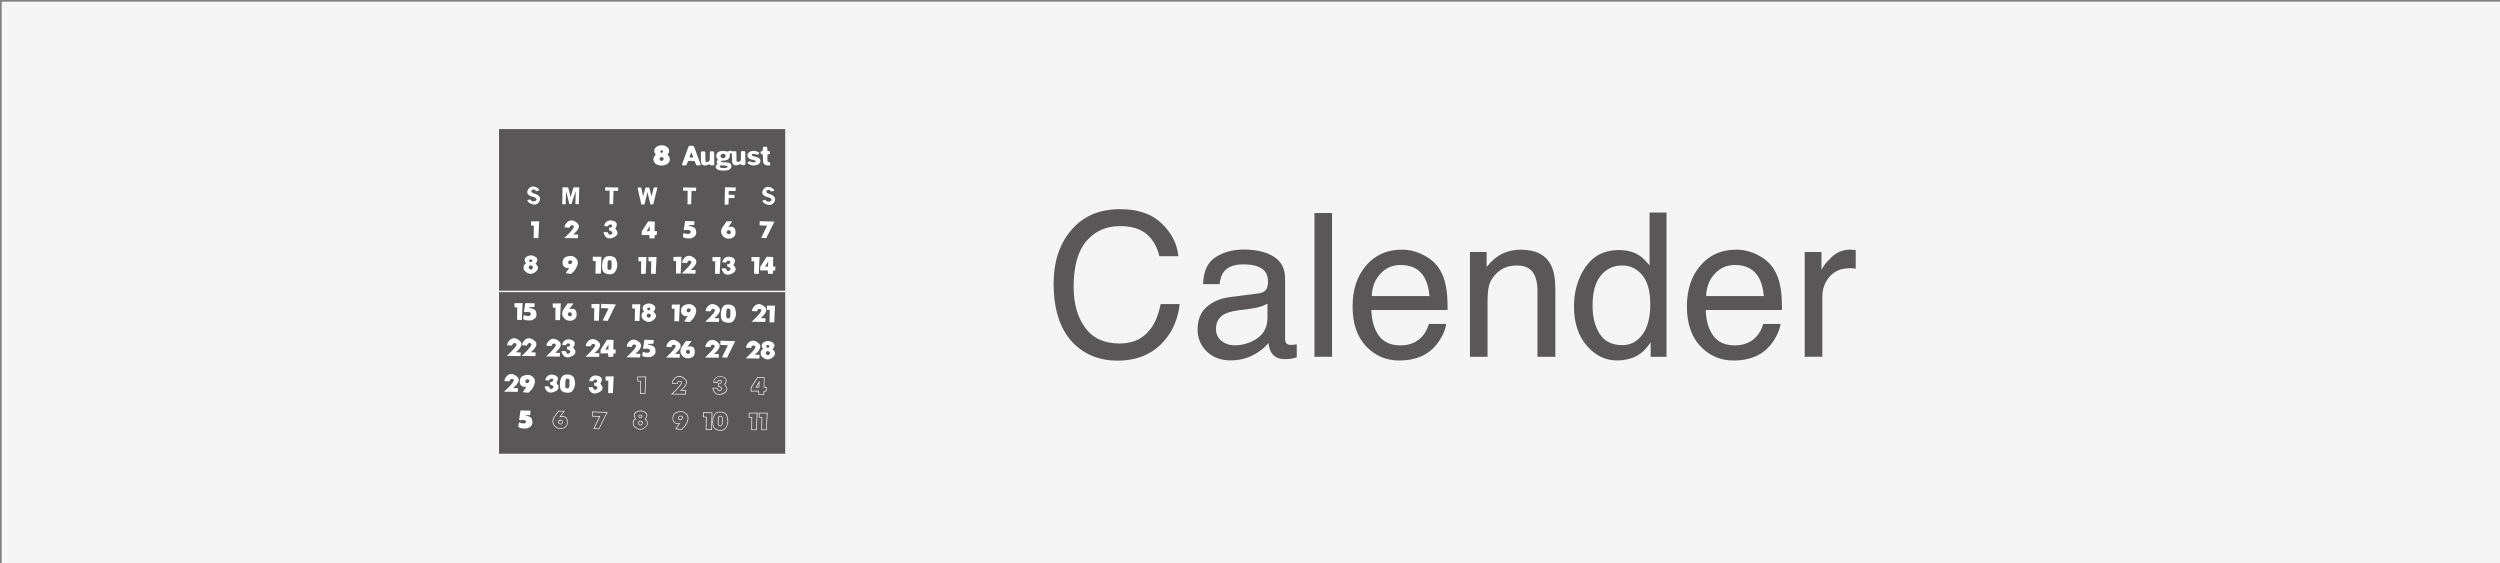 <?xml version="1.0" encoding="utf-8"?>
<!-- Generator: Adobe Illustrator 24.1.0, SVG Export Plug-In . SVG Version: 6.00 Build 0)  -->
<svg version="1.1" xmlns="http://www.w3.org/2000/svg" xmlns:xlink="http://www.w3.org/1999/xlink" x="0px" y="0px"
	 viewBox="0 0 524 118" style="enable-background:new 0 0 524 118;" xml:space="preserve">
<rect x="0" y="0" width="524" height="118" fill="#808080" stroke="none"/>
<style type="text/css">
	.st0{fill:#F5F5F5;}
	.st1{fill:#595757;}
	.st2{fill:#FFFFFF;}
</style>
<g id="_base">
	<rect x="0.35" y="0.35" class="st0" width="524" height="118"/>
</g>
<g id="レイヤー_3">
	<g>
		<path class="st1" d="M243.51,46.85c2.08,2.01,3.24,4.29,3.47,6.85H243c-0.44-1.94-1.33-3.48-2.65-4.61
			c-1.32-1.13-3.18-1.7-5.57-1.7c-2.91,0-5.27,1.04-7.06,3.13c-1.79,2.09-2.69,5.29-2.69,9.6c0,3.53,0.81,6.39,2.43,8.59
			c1.62,2.2,4.03,3.29,7.24,3.29c2.95,0,5.2-1.16,6.75-3.47c0.82-1.22,1.43-2.82,1.83-4.8h3.98c-0.35,3.17-1.51,5.83-3.49,7.98
			c-2.36,2.58-5.55,3.88-9.57,3.88c-3.46,0-6.37-1.06-8.72-3.18c-3.09-2.8-4.64-7.13-4.64-12.99c0-4.45,1.16-8.09,3.49-10.94
			c2.51-3.09,5.98-4.64,10.4-4.64C238.51,43.83,241.43,44.84,243.51,46.85z"/>
		<path class="st1" d="M263.82,61.49c0.85-0.11,1.42-0.46,1.7-1.06c0.16-0.33,0.25-0.8,0.25-1.42c0-1.26-0.45-2.18-1.34-2.75
			c-0.89-0.57-2.17-0.85-3.84-0.85c-1.92,0-3.29,0.52-4.09,1.57c-0.45,0.58-0.74,1.44-0.88,2.58h-3.45c0.07-2.71,0.95-4.6,2.63-5.67
			c1.69-1.06,3.64-1.59,5.87-1.59c2.58,0,4.68,0.49,6.29,1.48c1.6,0.98,2.4,2.52,2.4,4.59v12.65c0,0.38,0.08,0.69,0.24,0.92
			c0.16,0.23,0.49,0.35,0.99,0.35c0.16,0,0.35-0.01,0.55-0.03s0.42-0.05,0.66-0.09v2.73c-0.57,0.16-1.01,0.27-1.31,0.31
			s-0.71,0.06-1.23,0.06c-1.27,0-2.19-0.45-2.77-1.35c-0.3-0.48-0.51-1.16-0.64-2.03c-0.75,0.98-1.83,1.84-3.24,2.56
			c-1.41,0.72-2.96,1.09-4.66,1.09c-2.04,0-3.7-0.62-4.99-1.85c-1.29-1.24-1.94-2.78-1.94-4.64c0-2.03,0.64-3.61,1.91-4.73
			c1.27-1.12,2.94-1.81,5-2.07L263.82,61.49z M256.04,71.46c0.78,0.61,1.7,0.92,2.77,0.92c1.3,0,2.56-0.3,3.77-0.9
			c2.05-1,3.08-2.63,3.08-4.89v-2.97c-0.45,0.29-1.03,0.53-1.74,0.72c-0.71,0.19-1.41,0.33-2.09,0.41l-2.23,0.29
			c-1.34,0.18-2.34,0.46-3.02,0.84c-1.14,0.64-1.71,1.66-1.71,3.07C254.88,70.01,255.27,70.85,256.04,71.46z"/>
		<path class="st1" d="M275.51,44.65h3.69v30.13h-3.69V44.65z"/>
		<path class="st1" d="M298.3,53.42c1.45,0.73,2.56,1.68,3.32,2.84c0.73,1.11,1.22,2.4,1.47,3.88c0.22,1.01,0.33,2.62,0.33,4.84
			h-15.98c0.07,2.23,0.59,4.03,1.57,5.38c0.98,1.35,2.49,2.03,4.54,2.03c1.91,0,3.44-0.64,4.58-1.92c0.64-0.74,1.09-1.6,1.36-2.58
			h3.63c-0.1,0.81-0.41,1.71-0.95,2.7s-1.14,1.8-1.81,2.43c-1.11,1.09-2.49,1.83-4.13,2.21c-0.88,0.22-1.88,0.33-2.99,0.33
			c-2.72,0-5.02-1-6.91-2.98s-2.83-4.77-2.83-8.36c0-3.53,0.95-6.39,2.85-8.59s4.39-3.3,7.46-3.3
			C295.35,52.32,296.85,52.69,298.3,53.42z M299.62,62.04c-0.15-1.6-0.5-2.88-1.04-3.83c-1-1.78-2.68-2.67-5.02-2.67
			c-1.68,0-3.09,0.61-4.23,1.84c-1.14,1.22-1.74,2.78-1.81,4.67H299.62z"/>
		<path class="st1" d="M308.09,52.82h3.51v3.12c1.04-1.29,2.14-2.21,3.3-2.77s2.45-0.84,3.88-0.84c3.12,0,5.22,1.09,6.32,3.26
			c0.6,1.19,0.9,2.89,0.9,5.11v14.09h-3.75V60.94c0-1.34-0.2-2.42-0.59-3.24c-0.66-1.37-1.85-2.05-3.57-2.05
			c-0.88,0-1.59,0.09-2.15,0.27c-1.01,0.3-1.9,0.9-2.67,1.8c-0.62,0.72-1.01,1.47-1.2,2.25c-0.18,0.77-0.28,1.88-0.28,3.31v11.5
			h-3.69V52.82z"/>
		<path class="st1" d="M343.52,53.49c0.65,0.41,1.4,1.13,2.23,2.15V44.55h3.55v30.23h-3.32v-3.06c-0.86,1.35-1.87,2.33-3.04,2.93
			s-2.51,0.9-4.02,0.9c-2.44,0-4.55-1.03-6.33-3.09s-2.68-4.79-2.68-8.21c0-3.2,0.81-5.97,2.44-8.32c1.63-2.34,3.95-3.52,6.98-3.52
			C340.99,52.43,342.39,52.78,343.52,53.49z M335.28,69.96c0.99,1.59,2.59,2.38,4.78,2.38c1.7,0,3.1-0.74,4.19-2.21
			c1.09-1.47,1.64-3.58,1.64-6.33c0-2.78-0.56-4.83-1.69-6.16s-2.52-2-4.18-2c-1.85,0-3.35,0.71-4.5,2.13s-1.72,3.51-1.72,6.28
			C333.79,66.41,334.29,68.38,335.28,69.96z"/>
		<path class="st1" d="M368.38,53.42c1.45,0.73,2.56,1.68,3.32,2.84c0.73,1.11,1.22,2.4,1.47,3.88c0.22,1.01,0.33,2.62,0.33,4.84
			h-15.98c0.07,2.23,0.59,4.03,1.57,5.38c0.98,1.35,2.49,2.03,4.54,2.03c1.91,0,3.44-0.64,4.58-1.92c0.64-0.74,1.09-1.6,1.36-2.58
			h3.63c-0.1,0.81-0.41,1.71-0.95,2.7c-0.54,0.99-1.14,1.8-1.81,2.43c-1.11,1.09-2.49,1.83-4.13,2.21
			c-0.88,0.22-1.88,0.33-2.99,0.33c-2.72,0-5.02-1-6.91-2.98s-2.83-4.77-2.83-8.36c0-3.53,0.95-6.39,2.85-8.59s4.39-3.3,7.46-3.3
			C365.42,52.32,366.92,52.69,368.38,53.42z M369.7,62.04c-0.15-1.6-0.5-2.88-1.04-3.83c-1-1.78-2.68-2.67-5.02-2.67
			c-1.68,0-3.09,0.61-4.23,1.84s-1.74,2.78-1.81,4.67H369.7z"/>
		<path class="st1" d="M378.27,52.82h3.51v3.79c0.29-0.74,0.99-1.64,2.11-2.7s2.41-1.59,3.88-1.59c0.07,0,0.18,0.01,0.35,0.02
			s0.44,0.04,0.84,0.08v3.9c-0.22-0.04-0.42-0.07-0.61-0.08c-0.18-0.01-0.39-0.02-0.6-0.02c-1.86,0-3.29,0.6-4.29,1.79
			s-1.5,2.57-1.5,4.13v12.63h-3.69V52.82z"/>
	</g>
</g>
<g id="レイヤー_4">
</g>
<g id="レイヤー_5">
</g>
<g id="レイヤー_6">
</g>
<g id="レイヤー_7">
	<g>
		<rect x="104.6" y="27.06" class="st1" width="59.98" height="33.87"/>
		<rect x="104.6" y="61.23" class="st1" width="59.98" height="33.87"/>
		<path class="st2" d="M117.89,39.27c0.01,0.04-0.04,3.52-0.04,3.52l0.7,0.04l0.1-2.77l0.68,2.71l0.44,0.01l0.9-2.74l-0.07,2.73
			l0.71,0.04l0.11-3.54l-1.21-0.01l-0.61,2.05l-0.51-2.05H117.89z"/>
		<polygon class="st2" points="126.86,39.25 129.59,39.31 129.54,40.01 128.59,39.99 128.52,42.78 127.75,42.81 127.78,39.96 
			126.82,39.94 		"/>
		<polygon class="st2" points="133.62,39.3 134.39,39.3 134.79,41.14 135.31,39.3 136.08,39.3 136.55,41.16 137.05,39.28 
			137.8,39.3 136.92,42.83 136.34,42.86 135.7,40.25 135.09,42.85 134.43,42.88 		"/>
		<polygon class="st2" points="143.21,39.28 145.93,39.34 145.89,40.03 144.94,40.02 144.87,42.81 144.1,42.83 144.13,39.99 
			143.16,39.96 		"/>
		<polygon class="st2" points="151.96,39.24 154.24,39.3 154.15,40.04 152.76,40.04 152.7,40.8 153.95,40.86 153.95,41.51 
			152.73,41.51 152.7,42.88 151.88,42.88 		"/>
		<path class="st2" d="M161.65,40.16c0,0-0.41-0.61-0.84-0.28c-0.42,0.31-0.09,0.65,0.54,0.81c0.58,0.15,1.61,0.75,0.85,1.79
			c-0.74,1.01-1.98,0.14-2.15,0.01c-0.11-0.09-0.3-0.41-0.3-0.41l0.63-0.24c0,0,0.1,0.22,0.34,0.36c0.24,0.14,0.83,0.14,0.98-0.26
			c0.14-0.4-0.81-0.63-0.81-0.63s-1.6-0.3-0.97-1.45c0.71-1.29,1.96-0.45,2.18-0.24c0.22,0.21,0.21,0.33,0.21,0.33L161.65,40.16z"/>
		<path class="st2" d="M112.39,40.08c0,0-0.41-0.61-0.84-0.28c-0.42,0.31-0.09,0.65,0.54,0.81c0.58,0.15,1.61,0.75,0.85,1.79
			c-0.74,1.01-1.98,0.14-2.15,0.01c-0.11-0.09-0.3-0.41-0.3-0.41l0.63-0.24c0,0,0.1,0.22,0.34,0.36s0.83,0.14,0.98-0.26
			s-0.81-0.63-0.81-0.63s-1.6-0.3-0.97-1.45c0.71-1.29,1.96-0.45,2.18-0.24c0.22,0.21,0.21,0.33,0.21,0.33L112.39,40.08z"/>
		<polygon class="st2" points="111.3,46.41 111.32,47.28 111.89,47.3 111.85,49.9 112.84,49.91 113.01,46.39 		"/>
		<path class="st2" d="M118.41,47.68l0.97,0.04c0,0,0.15-0.81,0.83-0.4c0.56,0.34-1.97,2.58-1.97,2.58l2.88,0.04l0.06-0.76
			l-1.04-0.06c0,0,1.91-1.38,0.89-2.33C119.15,45.05,118.01,47.66,118.41,47.68z"/>
		<path class="st2" d="M126.67,47.41c0.06,0.02,0.76,0.02,0.76,0.02s0.09-0.28,0.28-0.34c0.19-0.06,0.76-0.08,0.55,0.38
			c-0.21,0.45-0.59,0.21-0.59,0.21l-0.02,0.59c0,0,1.14,0.3,0.53,0.8c-0.61,0.49-0.78-0.4-0.78-0.4l-0.91-0.02
			c0,0,0.21,1.69,1.76,1.25c1.55-0.44,1.12-1.4,1.12-1.4l-0.42-0.61c0,0,0.99-1.19-0.44-1.61s-1.82,0.81-1.82,0.81L126.67,47.41z"/>
		<path class="st2" d="M137.2,48.42l0.04-1.97l-1.38-0.06l-1.34,2.1l-0.02,0.78l1.57-0.02l0.08,0.72h1.02l0.04-0.66l0.44-0.04
			l0.06-0.8L137.2,48.42z M136.14,48.44l-0.61,0.02l0.66-1.1L136.14,48.44z"/>
		<path class="st2" d="M143.6,46.32l1.97,0.06l-0.08,0.78l-1.1,0.04v0.15c0,0,1.29,0.17,1.42,0.7c0.13,0.53,0.47,1.4-0.91,1.89
			c0,0-1.33,0.19-1.78-0.3l0.15-0.8c0,0,1.19,0.51,1.46-0.06c0.27-0.57-0.68-0.7-1.21-0.53l-0.21-0.06L143.6,46.32z"/>
		<path class="st2" d="M154.08,48.06c-0.23-0.8-1.44-0.49-1.44-0.49l0.87-1.17l-1.21-0.02c0,0-0.74,1.08-0.89,1.29
			c-0.15,0.21-0.23,0.4-0.27,0.85c-0.04,0.47,0.51,1.65,1.8,1.5C154.23,49.86,154.3,48.85,154.08,48.06z M152.96,49.06
			c-0.23,0.11-0.53-0.06-0.66-0.28c0,0,0-0.4,0.23-0.47c0.23-0.08,0.45-0.11,0.57,0.15C153.2,48.72,153.19,48.95,152.96,49.06z"/>
		<path class="st2" d="M159.23,46.35c0,0.06-0.02,0.89-0.02,0.89l1.57,0.06l-1.23,2.54l1.06,0.08l1.7-3.47L159.23,46.35z"/>
		<path class="st2" d="M112.23,55.27c0.77-0.85,0.18-1.29,0.18-1.29s-0.84-0.81-1.9-0.26c-1.07,0.55-0.24,1.51-0.24,1.51
			c-0.82,0.31-0.45,1.35-0.45,1.35s1.01,1.45,2.33,0.48C113.46,56.09,112.23,55.27,112.23,55.27z M111.23,54.38
			c0.58-0.04,0.31,0.67-0.03,0.57C111.08,55.02,110.57,54.43,111.23,54.38z M111.69,56.06c-0.07,0.27-0.24,0.47-0.41,0.45
			c-0.17-0.01-0.53-0.21-0.45-0.53c0,0,0.11-0.41,0.41-0.34C111.53,55.72,111.76,55.79,111.69,56.06z"/>
		<path class="st2" d="M119.97,53.67c0,0-1.95-0.28-2.05,1.24c-0.1,1.52,1.39,1.24,1.39,1.24l-0.75,1.11l1.14,0.14
			c0,0,1.05-0.68,1.36-2C121.38,54.07,119.97,53.67,119.97,53.67z M119.13,55.21c0,0-0.23-0.8,0.58-0.61
			C120.36,54.75,119.54,55.78,119.13,55.21z"/>
		<polygon class="st2" points="124.26,53.8 126.05,53.82 125.94,57.35 124.81,57.34 124.86,54.73 124.25,54.7 		"/>
		<path class="st2" d="M129.1,54.3c0,0-0.3-0.72-1.59-0.63c-1.29,0.09-1.3,1.76-1.3,1.76s-0.08,0.63,0.1,1.25s0.99,0.83,1.62,0.81
			c0.63-0.02,1.02-0.31,1.34-1.22S129.1,54.3,129.1,54.3z M128.18,56.16c0,0-0.05,0.34-0.26,0.39c-0.21,0.05-0.57,0.04-0.59-0.35
			c-0.02-0.39,0.03-1.24,0.03-1.24s0.05-0.46,0.36-0.44c0.31,0.03,0.48,0.08,0.48,0.45S128.18,56.16,128.18,56.16z"/>
		<polygon class="st2" points="133.81,53.89 133.82,54.76 134.39,54.78 134.36,57.38 135.34,57.4 135.51,53.87 		"/>
		<polygon class="st2" points="135.91,53.89 135.93,54.76 136.5,54.78 136.46,57.38 137.44,57.4 137.61,53.87 		"/>
		<polygon class="st2" points="141.14,53.84 141.16,54.71 141.72,54.73 141.69,57.32 142.67,57.34 142.84,53.82 		"/>
		<polygon class="st2" points="149.32,53.89 149.34,54.76 149.91,54.78 149.87,57.38 150.85,57.4 151.03,53.87 		"/>
		<polygon class="st2" points="157.5,53.89 157.52,54.76 158.09,54.78 158.05,57.38 159.04,57.4 159.21,53.87 		"/>
		<polygon class="st2" points="107.83,63.55 107.85,64.42 108.42,64.44 108.38,67.04 109.37,67.06 109.54,63.53 		"/>
		<polygon class="st2" points="115.85,63.61 115.87,64.48 116.43,64.5 116.4,67.1 117.38,67.11 117.55,63.59 		"/>
		<polygon class="st2" points="123.97,63.72 123.99,64.6 124.56,64.61 124.52,67.21 125.51,67.23 125.68,63.7 		"/>
		<polygon class="st2" points="132.5,63.78 132.52,64.65 133.09,64.67 133.05,67.27 134.03,67.29 134.2,63.76 		"/>
		<polygon class="st2" points="140.8,63.84 140.82,64.71 141.38,64.73 141.35,67.32 142.33,67.34 142.5,63.82 		"/>
		<path class="st2" d="M147.98,65.22l0.97,0.04c0,0,0.15-0.81,0.83-0.4c0.56,0.34-1.97,2.58-1.97,2.58l2.88,0.04l0.06-0.76
			l-1.04-0.06c0,0,1.91-1.38,0.89-2.33C148.72,62.59,147.59,65.2,147.98,65.22z"/>
		<path class="st2" d="M157.7,65.22l0.97,0.04c0,0,0.15-0.81,0.83-0.4c0.56,0.34-1.97,2.58-1.97,2.58l2.88,0.04l0.06-0.76
			l-1.04-0.06c0,0,1.91-1.38,0.89-2.33C158.44,62.59,157.31,65.2,157.7,65.22z"/>
		<path class="st2" d="M106.38,72.38l0.97,0.04c0,0,0.15-0.81,0.83-0.4c0.56,0.34-1.97,2.58-1.97,2.58l2.88,0.04l0.06-0.76
			l-1.04-0.06c0,0,1.91-1.38,0.89-2.33C107.13,69.75,105.99,72.37,106.38,72.38z"/>
		<path class="st2" d="M114.62,72.49l0.97,0.04c0,0,0.15-0.81,0.83-0.4c0.56,0.34-1.97,2.58-1.97,2.58l2.88,0.04l0.06-0.76
			l-1.04-0.06c0,0,1.91-1.38,0.89-2.33C115.37,69.87,114.23,72.48,114.62,72.49z"/>
		<path class="st2" d="M117.86,72.34c0.06,0.02,0.76,0.02,0.76,0.02s0.09-0.28,0.28-0.34c0.19-0.06,0.76-0.08,0.55,0.38
			c-0.21,0.45-0.59,0.21-0.59,0.21l-0.02,0.59c0,0,1.14,0.3,0.53,0.8s-0.78-0.4-0.78-0.4l-0.91-0.02c0,0,0.21,1.69,1.76,1.25
			c1.55-0.44,1.12-1.4,1.12-1.4l-0.42-0.61c0,0,0.99-1.19-0.44-1.61c-1.42-0.42-1.82,0.81-1.82,0.81L117.86,72.34z"/>
		<path class="st2" d="M110.11,63.52l1.97,0.06L112,64.35l-1.1,0.04v0.15c0,0,1.29,0.17,1.42,0.7s0.47,1.4-0.91,1.89
			c0,0-1.33,0.19-1.78-0.3l0.15-0.8c0,0,1.19,0.51,1.46-0.06c0.27-0.57-0.68-0.7-1.21-0.53l-0.21-0.06L110.11,63.52z"/>
		<path class="st2" d="M143.04,55.1l0.97,0.04c0,0,0.15-0.81,0.83-0.4c0.56,0.34-1.97,2.58-1.97,2.58l2.88,0.04l0.06-0.76
			l-1.04-0.06c0,0,1.91-1.38,0.89-2.33C143.78,52.48,142.65,55.09,143.04,55.1z"/>
		<path class="st2" d="M151.44,55.01c0.06,0.02,0.76,0.02,0.76,0.02s0.09-0.28,0.28-0.34c0.19-0.06,0.76-0.08,0.55,0.38
			s-0.59,0.21-0.59,0.21l-0.02,0.59c0,0,1.14,0.3,0.53,0.8c-0.61,0.49-0.78-0.4-0.78-0.4l-0.91-0.02c0,0,0.21,1.69,1.76,1.25
			s1.12-1.4,1.12-1.4l-0.42-0.61c0,0,0.99-1.19-0.44-1.61c-1.42-0.42-1.82,0.81-1.82,0.81L151.44,55.01z"/>
		<path class="st2" d="M120.77,65.26c-0.23-0.8-1.44-0.49-1.44-0.49l0.87-1.17l-1.21-0.02c0,0-0.74,1.08-0.89,1.29
			c-0.15,0.21-0.23,0.4-0.27,0.85c-0.04,0.47,0.51,1.65,1.8,1.5S121,66.05,120.77,65.26z M119.66,66.26
			c-0.23,0.11-0.53-0.06-0.66-0.28c0,0,0-0.4,0.23-0.47c0.23-0.08,0.45-0.11,0.57,0.15C119.9,65.92,119.88,66.15,119.66,66.26z"/>
		<path class="st2" d="M126,63.69c0,0.06-0.02,0.89-0.02,0.89l1.57,0.06l-1.23,2.54l1.06,0.08l1.7-3.47L126,63.69z"/>
		<path class="st2" d="M136.96,65.35c0.77-0.85,0.18-1.29,0.18-1.29s-0.84-0.81-1.9-0.26c-1.07,0.55-0.24,1.51-0.24,1.51
			c-0.82,0.31-0.45,1.35-0.45,1.35s1.01,1.45,2.33,0.48C138.2,66.18,136.96,65.35,136.96,65.35z M135.97,64.47
			c0.58-0.04,0.31,0.67-0.03,0.57C135.82,65.11,135.31,64.52,135.97,64.47z M136.42,66.15c-0.07,0.27-0.24,0.47-0.41,0.45
			c-0.17-0.01-0.53-0.21-0.45-0.53c0,0,0.11-0.41,0.41-0.34C136.26,65.81,136.49,65.88,136.42,66.15z"/>
		<path class="st2" d="M144.8,63.77c0,0-1.95-0.28-2.05,1.24c-0.1,1.52,1.39,1.24,1.39,1.24l-0.75,1.11l1.14,0.14
			c0,0,1.05-0.68,1.36-2C146.21,64.17,144.8,63.77,144.8,63.77z M143.97,65.3c0,0-0.23-0.8,0.58-0.61
			C145.2,64.84,144.38,65.87,143.97,65.3z"/>
		<path class="st2" d="M153.99,64.46c0,0-0.3-0.72-1.59-0.63c-1.29,0.09-1.3,1.76-1.3,1.76s-0.08,0.63,0.1,1.25
			c0.18,0.63,0.99,0.83,1.62,0.81s1.02-0.31,1.34-1.22C154.47,65.53,153.99,64.46,153.99,64.46z M153.07,66.32
			c0,0-0.05,0.34-0.26,0.39c-0.21,0.05-0.57,0.04-0.59-0.35c-0.02-0.39,0.03-1.24,0.03-1.24s0.05-0.46,0.36-0.44
			c0.31,0.03,0.48,0.08,0.48,0.45C153.1,65.51,153.07,66.32,153.07,66.32z"/>
		<path class="st2" d="M122.86,72.55l0.97,0.04c0,0,0.15-0.81,0.83-0.4c0.56,0.34-1.97,2.58-1.97,2.58l2.88,0.04l0.06-0.76
			l-1.04-0.06c0,0,1.91-1.38,0.89-2.33C123.6,69.93,122.46,72.54,122.86,72.55z"/>
		<path class="st2" d="M131.45,72.67l0.97,0.04c0,0,0.15-0.81,0.83-0.4c0.56,0.34-1.97,2.58-1.97,2.58l2.88,0.04l0.06-0.76
			l-1.04-0.06c0,0,1.91-1.38,0.89-2.33C132.19,70.04,131.05,72.65,131.45,72.67z"/>
		<path class="st2" d="M139.74,72.72l0.97,0.04c0,0,0.15-0.81,0.83-0.4c0.56,0.34-1.97,2.58-1.97,2.58l2.88,0.04l0.06-0.76
			l-1.04-0.06c0,0,1.91-1.38,0.89-2.33C140.48,70.1,139.35,72.71,139.74,72.72z"/>
		<path class="st2" d="M147.92,72.72l0.97,0.04c0,0,0.15-0.81,0.83-0.4c0.56,0.34-1.97,2.58-1.97,2.58l2.88,0.04l0.06-0.76
			l-1.04-0.06c0,0,1.91-1.38,0.89-2.33C148.66,70.1,147.53,72.71,147.92,72.72z"/>
		<path class="st2" d="M156.45,72.89l0.97,0.04c0,0,0.15-0.81,0.83-0.4c0.56,0.34-1.97,2.58-1.97,2.58l2.88,0.04l0.06-0.76
			l-1.04-0.06c0,0,1.91-1.38,0.89-2.33C157.19,70.27,156.06,72.88,156.45,72.89z"/>
		<path class="st2" d="M128.56,73.23l0.04-1.97l-1.38-0.06l-1.34,2.1l-0.02,0.78l1.57-0.02l0.08,0.72h1.02l0.04-0.66l0.44-0.04
			l0.06-0.8L128.56,73.23z M127.5,73.25l-0.61,0.02l0.66-1.1L127.5,73.25z"/>
		<path class="st2" d="M135.07,71.21l1.97,0.06l-0.08,0.78l-1.1,0.04v0.15c0,0,1.29,0.17,1.42,0.7c0.13,0.53,0.47,1.4-0.91,1.89
			c0,0-1.33,0.19-1.78-0.3l0.15-0.8c0,0,1.19,0.51,1.46-0.06c0.27-0.57-0.68-0.7-1.21-0.53l-0.21-0.06L135.07,71.21z"/>
		<path class="st2" d="M145.54,73.14c-0.23-0.8-1.44-0.49-1.44-0.49l0.87-1.17l-1.21-0.02c0,0-0.74,1.08-0.89,1.29
			c-0.15,0.21-0.23,0.4-0.27,0.85c-0.04,0.47,0.51,1.65,1.8,1.5S145.77,73.93,145.54,73.14z M144.42,74.14
			c-0.23,0.11-0.53-0.06-0.66-0.28c0,0,0-0.4,0.23-0.47c0.23-0.08,0.45-0.11,0.57,0.15C144.67,73.8,144.65,74.03,144.42,74.14z"/>
		<path class="st2" d="M151.01,71.41c0,0.06-0.02,0.89-0.02,0.89l1.57,0.06l-1.23,2.54l1.06,0.08l1.7-3.47L151.01,71.41z"/>
		<polygon class="st2" points="160.74,64.06 160.76,64.94 161.33,64.95 161.29,67.55 162.28,67.57 162.45,64.05 		"/>
		<path class="st2" d="M161.92,73.21c0.77-0.85,0.18-1.29,0.18-1.29s-0.84-0.81-1.9-0.26c-1.07,0.55-0.24,1.51-0.24,1.51
			c-0.82,0.31-0.45,1.35-0.45,1.35s1.01,1.45,2.33,0.48C163.15,74.03,161.92,73.21,161.92,73.21z M160.92,72.33
			c0.58-0.04,0.31,0.67-0.03,0.57C160.77,72.97,160.26,72.38,160.92,72.33z M161.38,74.01c-0.07,0.27-0.24,0.47-0.41,0.45
			s-0.53-0.21-0.45-0.53c0,0,0.11-0.41,0.41-0.34C161.22,73.66,161.45,73.74,161.38,74.01z"/>
		<path class="st2" d="M109.51,72.38l0.97,0.04c0,0,0.15-0.81,0.83-0.4c0.56,0.34-1.97,2.58-1.97,2.58l2.88,0.04l0.06-0.76
			l-1.04-0.06c0,0,1.91-1.38,0.89-2.33C110.25,69.75,109.12,72.37,109.51,72.38z"/>
		<path class="st2" d="M105.81,79.88l0.97,0.04c0,0,0.15-0.81,0.83-0.4c0.56,0.34-1.97,2.58-1.97,2.58l2.88,0.04l0.06-0.76
			l-1.04-0.06c0,0,1.91-1.38,0.89-2.33C106.55,77.26,105.41,79.87,105.81,79.88z"/>
		<path class="st2" d="M110.99,78.6c0,0-1.95-0.28-2.05,1.24c-0.1,1.52,1.39,1.24,1.39,1.24l-0.75,1.11l1.14,0.14
			c0,0,1.05-0.68,1.36-2C112.4,79,110.99,78.6,110.99,78.6z M110.15,80.14c0,0-0.23-0.8,0.58-0.61
			C111.38,79.67,110.56,80.7,110.15,80.14z"/>
		<path class="st2" d="M114.33,79.73c0.06,0.02,0.76,0.02,0.76,0.02s0.09-0.28,0.28-0.34c0.19-0.06,0.76-0.08,0.55,0.38
			c-0.21,0.45-0.59,0.21-0.59,0.21l-0.02,0.59c0,0,1.14,0.3,0.53,0.8c-0.61,0.49-0.78-0.4-0.78-0.4l-0.91-0.02
			c0,0,0.21,1.69,1.76,1.25c1.55-0.44,1.12-1.4,1.12-1.4l-0.42-0.61c0,0,0.99-1.19-0.44-1.61c-1.42-0.42-1.82,0.81-1.82,0.81
			L114.33,79.73z"/>
		<path class="st2" d="M120.26,79.13c0,0-0.3-0.72-1.59-0.63c-1.29,0.09-1.3,1.76-1.3,1.76s-0.08,0.63,0.1,1.25s0.99,0.83,1.62,0.81
			c0.63-0.02,1.02-0.31,1.34-1.22S120.26,79.13,120.26,79.13z M119.34,80.99c0,0-0.05,0.34-0.26,0.39s-0.57,0.04-0.59-0.35
			c-0.02-0.39,0.03-1.24,0.03-1.24s0.05-0.46,0.36-0.44c0.31,0.03,0.48,0.08,0.48,0.45S119.34,80.99,119.34,80.99z"/>
		<path class="st2" d="M135.26,82.58l-1.12-0.02l0.04-2.6l-0.57-0.02l-0.02-1l1.85-0.02L135.26,82.58z M134.28,82.43l0.85,0.02
			l0.16-3.39l-1.56,0.02l0.02,0.74l0.57,0.02L134.28,82.43z"/>
		<path class="st2" d="M143.75,82.7l-3.12-0.04l0.13-0.12c0.58-0.51,2.07-1.94,2.03-2.39c0-0.04-0.02-0.06-0.05-0.08
			c-0.18-0.11-0.33-0.14-0.45-0.08c-0.22,0.1-0.28,0.43-0.28,0.43L142,80.48l-1.02-0.04c-0.07,0-0.12-0.05-0.13-0.12
			c-0.06-0.24,0.25-0.97,0.83-1.31c0.42-0.25,1.1-0.38,1.97,0.42c0.23,0.21,0.34,0.47,0.32,0.75c-0.04,0.66-0.76,1.32-1.07,1.57
			l0.93,0.05L143.75,82.7z M140.98,82.52l2.64,0.03l0.05-0.62l-1.16-0.06l0.16-0.11c0.01-0.01,1.11-0.81,1.16-1.58
			c0.01-0.24-0.08-0.46-0.28-0.64c-0.54-0.5-1.06-0.68-1.54-0.53c-0.56,0.18-0.94,0.78-1.02,1.13c-0.03,0.12-0.01,0.17,0,0.17
			l0,0.07l0-0.07l0.91,0.04c0.03-0.12,0.13-0.38,0.35-0.48c0.16-0.07,0.36-0.04,0.57,0.09c0.07,0.04,0.1,0.1,0.11,0.18
			C142.97,80.67,141.47,82.08,140.98,82.52z"/>
		<path class="st2" d="M150.71,82.75c-0.25,0-0.48-0.07-0.68-0.2c-0.57-0.38-0.67-1.15-0.67-1.19l-0.01-0.08l1.04,0.02l0.01,0.05
			c0.02,0.11,0.12,0.41,0.3,0.48c0.1,0.04,0.23,0,0.37-0.12c0.12-0.09,0.17-0.18,0.15-0.26c-0.04-0.21-0.49-0.37-0.65-0.41
			l-0.05-0.01l0.02-0.76l0.1,0.07c0,0,0.13,0.08,0.27,0.04c0.09-0.03,0.16-0.1,0.22-0.22c0.05-0.11,0.05-0.18,0.01-0.23
			c-0.09-0.1-0.36-0.09-0.48-0.05c-0.13,0.04-0.22,0.23-0.24,0.3l-0.02,0.05l-0.05,0c-0.27,0-0.72,0-0.78-0.02l-0.05-0.02l0.04-0.38
			c0.01-0.03,0.44-1.3,1.91-0.87c0.43,0.13,0.7,0.34,0.78,0.63c0.13,0.44-0.18,0.91-0.28,1.05l0.39,0.57
			c0.01,0.02,0.16,0.35-0.02,0.73c-0.16,0.35-0.55,0.61-1.14,0.78C151.03,82.72,150.86,82.75,150.71,82.75z M149.51,81.43
			c0.04,0.2,0.18,0.74,0.6,1.01c0.28,0.19,0.64,0.22,1.06,0.1c0.55-0.15,0.9-0.39,1.05-0.7c0.15-0.32,0.02-0.6,0.02-0.61l-0.44-0.64
			l0.03-0.04c0-0.01,0.43-0.52,0.29-0.97c-0.07-0.24-0.31-0.42-0.69-0.54c-1.34-0.39-1.72,0.72-1.73,0.77l-0.03,0.24
			c0.12,0.01,0.38,0.01,0.64,0.01c0.04-0.09,0.14-0.29,0.31-0.34c0.13-0.04,0.48-0.07,0.62,0.09c0.06,0.06,0.1,0.18,0.01,0.38
			c-0.07,0.16-0.18,0.26-0.31,0.3c-0.11,0.03-0.21,0.01-0.28-0.01l-0.01,0.43c0.17,0.05,0.64,0.22,0.7,0.5
			c0.03,0.13-0.04,0.27-0.2,0.4c-0.18,0.15-0.35,0.2-0.5,0.14c-0.23-0.09-0.34-0.4-0.37-0.53L149.51,81.43z"/>
		<g>
			<path class="st2" d="M160.16,82.75h-1.15l-0.08-0.72l-1.58,0.02l0.02-0.87l1.38-2.15l1.49,0.06l-0.04,1.97l0.5,0.06l-0.07,0.92
				l-0.43,0.04L160.16,82.75z M159.13,82.62h0.9l0.04-0.66l0.44-0.04l0.05-0.67l-0.49-0.06l0.04-1.97l-1.28-0.05l-1.31,2.05
				l-0.02,0.69l1.56-0.02L159.13,82.62z"/>
			<path class="st2" d="M158.34,81.24l0.87-1.44l-0.07,1.41L158.34,81.24z M159.04,80.34l-0.46,0.76l0.42-0.01L159.04,80.34z"/>
		</g>
		<path class="st2" d="M109.9,89.82c-0.43,0-0.98-0.07-1.26-0.36l-0.02-0.03l0.17-0.91l0.08,0.03c0.01,0,1.14,0.48,1.37-0.02
			c0.06-0.13,0.05-0.23-0.02-0.31c-0.19-0.21-0.75-0.24-1.11-0.13l-0.02,0.01l-0.29-0.08l0.3-2l2.1,0.06L111.13,87l-1.09,0.04v0.03
			c0.26,0.04,1.29,0.24,1.42,0.74c0.01,0.04,0.02,0.07,0.03,0.11c0.14,0.52,0.37,1.38-0.98,1.86
			C110.47,89.79,110.22,89.82,109.9,89.82z"/>
		<path class="st2" d="M108.77,89.39c0.43,0.41,1.59,0.27,1.69,0.26c1.22-0.44,1.03-1.17,0.89-1.7c-0.01-0.04-0.02-0.08-0.03-0.11
			c-0.1-0.4-1.02-0.6-1.36-0.65l-0.06-0.01V86.9l1.1-0.04l0.06-0.64l-1.84-0.05l-0.27,1.76l0.13,0.04c0.41-0.12,1.01-0.08,1.23,0.17
			c0.08,0.09,0.14,0.23,0.04,0.46c-0.25,0.54-1.19,0.23-1.47,0.12L108.77,89.39z"/>
		<g>
			<path class="st2" d="M117.46,89.89c-0.54,0-0.91-0.24-1.13-0.45c-0.37-0.35-0.54-0.85-0.52-1.13c0.04-0.48,0.13-0.68,0.28-0.89
				c0.15-0.21,0.88-1.28,0.89-1.29L117,86.1l1.38,0.02l-0.85,1.14c0.36-0.05,1.16-0.09,1.35,0.57c0.1,0.34,0.21,0.98-0.11,1.47
				c-0.21,0.32-0.58,0.51-1.08,0.57C117.61,89.88,117.53,89.89,117.46,89.89z M117.07,86.24c-0.12,0.18-0.73,1.07-0.87,1.26
				c-0.14,0.19-0.21,0.37-0.25,0.82c-0.02,0.25,0.14,0.7,0.47,1.02c0.23,0.22,0.63,0.47,1.25,0.4c0.46-0.05,0.8-0.23,0.99-0.51
				c0.29-0.44,0.18-1.04,0.09-1.35c-0.21-0.72-1.35-0.45-1.36-0.45l-0.18,0.05l0.91-1.22L117.07,86.24z"/>
			<path class="st2" d="M117.54,88.96c-0.22,0-0.45-0.16-0.56-0.35l-0.01-0.02v-0.02c0-0.02,0-0.45,0.27-0.54
				c0.16-0.05,0.5-0.17,0.65,0.19c0.14,0.32,0.08,0.57-0.16,0.69C117.67,88.95,117.61,88.96,117.54,88.96z M117.11,88.56
				c0.12,0.19,0.38,0.34,0.56,0.24c0.18-0.09,0.21-0.26,0.1-0.52c-0.08-0.18-0.2-0.21-0.48-0.11
				C117.15,88.21,117.11,88.45,117.11,88.56z"/>
		</g>
		<path class="st2" d="M125.58,89.97l-1.21-0.09l1.23-2.53l-1.53-0.06l0-0.07c0-0.01,0.02-0.83,0.02-0.89v-0.07l3.26,0.1
			L125.58,89.97z M124.59,89.76l0.91,0.07l1.64-3.33l-2.91-0.09c0,0.17-0.01,0.59-0.02,0.75l1.61,0.06L124.59,89.76z"/>
		<path class="st2" d="M162.03,55.84l0.04-1.97l-1.38-0.06l-1.34,2.1l-0.02,0.78l1.57-0.02l0.08,0.72h1.02l0.04-0.66l0.44-0.04
			l0.06-0.8L162.03,55.84z M160.97,55.86l-0.61,0.02l0.66-1.1L160.97,55.86z"/>
		<g>
			<path class="st2" d="M134.2,90.05c-0.08,0-0.15-0.01-0.23-0.02c-0.74-0.12-1.22-0.8-1.24-0.83l-0.01-0.02
				c0-0.01-0.36-1.03,0.41-1.4c-0.11-0.15-0.32-0.5-0.25-0.88c0.05-0.27,0.24-0.49,0.57-0.66c1.1-0.57,1.97,0.26,1.98,0.27
				c0,0,0.2,0.15,0.23,0.45c0.03,0.27-0.1,0.57-0.36,0.88c0.14,0.11,0.48,0.43,0.49,0.85c0.01,0.35-0.21,0.69-0.64,1
				C134.84,89.94,134.52,90.05,134.2,90.05z M132.85,89.14c0.05,0.07,0.5,0.65,1.14,0.76c0.36,0.06,0.73-0.04,1.09-0.3
				c0.39-0.29,0.59-0.59,0.58-0.89c-0.01-0.46-0.49-0.79-0.49-0.79l-0.07-0.04l0.05-0.06c0.27-0.3,0.4-0.58,0.38-0.83
				c-0.02-0.24-0.18-0.36-0.18-0.36c-0.04-0.04-0.82-0.77-1.83-0.25c-0.29,0.15-0.45,0.34-0.5,0.57c-0.08,0.42,0.27,0.83,0.28,0.83
				l0.06,0.07l-0.09,0.03C132.55,88.16,132.81,89.03,132.85,89.14z"/>
			<path class="st2" d="M134.25,87.63c-0.02,0-0.04,0-0.06-0.01c-0.05,0.01-0.11-0.01-0.17-0.06c-0.1-0.08-0.24-0.27-0.19-0.43
				c0.03-0.09,0.11-0.19,0.38-0.21c0.25-0.02,0.35,0.09,0.38,0.16c0.06,0.12,0.03,0.29-0.07,0.42
				C134.44,87.58,134.34,87.63,134.25,87.63z M134.18,87.47l0.02,0.01c0.1,0.03,0.18-0.05,0.21-0.08c0.07-0.08,0.09-0.2,0.05-0.27
				c-0.04-0.08-0.16-0.09-0.25-0.09c-0.12,0.01-0.27,0.04-0.27,0.15c0,0.13,0.16,0.28,0.21,0.28L134.18,87.47z"/>
			<path class="st2" d="M134.27,89.18c-0.01,0-0.02,0-0.02,0c-0.13-0.01-0.33-0.1-0.44-0.26c-0.08-0.11-0.1-0.23-0.08-0.35l0,0
				c0.05-0.16,0.21-0.46,0.49-0.39c0.22,0.05,0.4,0.1,0.48,0.24c0.04,0.07,0.05,0.16,0.02,0.26
				C134.65,88.98,134.46,89.18,134.27,89.18z M133.86,88.6c-0.02,0.08,0,0.16,0.05,0.24c0.09,0.13,0.26,0.2,0.34,0.2
				c0.13,0.01,0.28-0.16,0.34-0.4c0.02-0.06,0.01-0.11-0.01-0.15c-0.05-0.09-0.22-0.13-0.4-0.18
				C133.97,88.26,133.87,88.58,133.86,88.6z"/>
		</g>
		<path class="st2" d="M142.82,90.1l-1.27-0.16l0.73-1.08c-0.23,0.02-0.67,0-0.98-0.27c-0.26-0.23-0.37-0.58-0.34-1.05
			c0.03-0.4,0.18-0.72,0.46-0.95c0.62-0.5,1.62-0.36,1.67-0.35c0.02,0.01,1.47,0.43,1.15,1.8c-0.32,1.33-1.35,2.02-1.39,2.04
			L142.82,90.1z M141.79,89.83l1,0.13c0.14-0.1,1.04-0.77,1.31-1.95c0.29-1.24-0.99-1.62-1.05-1.64c0,0,0,0,0,0
			c0,0-0.98-0.13-1.55,0.33c-0.25,0.2-0.38,0.48-0.41,0.85c-0.03,0.43,0.07,0.74,0.3,0.94c0.38,0.34,1.01,0.22,1.02,0.22l0.16-0.03
			L141.79,89.83z"/>
		<path class="st2" d="M142.54,88.08c-0.14,0-0.26-0.07-0.36-0.2l-0.01-0.02c0-0.02-0.11-0.39,0.09-0.6
			c0.12-0.12,0.31-0.16,0.58-0.1c0.24,0.06,0.29,0.21,0.29,0.3c0.01,0.22-0.19,0.5-0.43,0.58
			C142.64,88.07,142.59,88.08,142.54,88.08z M142.3,87.81c0.12,0.15,0.25,0.14,0.35,0.11c0.19-0.07,0.35-0.28,0.34-0.45
			c-0.01-0.09-0.07-0.15-0.19-0.18c-0.21-0.05-0.36-0.03-0.45,0.06C142.23,87.49,142.29,87.75,142.3,87.81z"/>
		<path class="st2" d="M149.19,90.12l-1.26-0.02l0.04-2.62l-0.61-0.03l0.02-1.03l1.93,0.02L149.19,90.12z M148.07,89.97l0.99,0.01
			l0.11-3.4l-1.65-0.01l-0.01,0.76l0.61,0.03L148.07,89.97z"/>
		<path class="st2" d="M151.05,90.27c-0.64,0-1.42-0.22-1.61-0.87c-0.18-0.61-0.11-1.22-0.11-1.27c0-0.1,0.06-1.73,1.36-1.83
			c1.32-0.1,1.65,0.64,1.66,0.67c0.02,0.04,0.49,1.1,0.17,2.03c-0.31,0.89-0.7,1.25-1.4,1.27C151.1,90.27,151.07,90.27,151.05,90.27
			z M150.93,86.43c-0.07,0-0.15,0-0.23,0.01c-1.21,0.09-1.23,1.63-1.23,1.69l0,0.01c0,0.01-0.07,0.62,0.1,1.22
			c0.16,0.56,0.9,0.79,1.55,0.77c0.54-0.02,0.94-0.22,1.27-1.18c0.3-0.87-0.16-1.92-0.17-1.93C152.22,87,151.96,86.43,150.93,86.43z
			"/>
		<path class="st2" d="M150.94,89.33c-0.1,0-0.22-0.02-0.32-0.09c-0.1-0.08-0.15-0.19-0.16-0.34c-0.02-0.39,0.03-1.21,0.03-1.25l0,0
			c0.02-0.18,0.13-0.52,0.43-0.5c0.32,0.03,0.55,0.08,0.55,0.52c0,0.38-0.03,1.18-0.03,1.19c0,0.02-0.06,0.4-0.31,0.45
			C151.1,89.32,151.03,89.33,150.94,89.33z M150.63,87.66c0,0.04-0.05,0.86-0.03,1.23c0.01,0.11,0.04,0.19,0.11,0.24
			c0.13,0.1,0.34,0.06,0.4,0.05c0.13-0.03,0.19-0.25,0.2-0.33c0,0,0.03-0.8,0.03-1.17c0-0.32-0.12-0.36-0.42-0.39
			C150.68,87.26,150.63,87.63,150.63,87.66z"/>
		<path class="st2" d="M158.6,90.16l-1.12-0.02l0.04-2.6l-0.57-0.02l-0.02-1l1.85-0.02L158.6,90.16z M157.62,90.01l0.85,0.02
			l0.16-3.39l-1.56,0.02l0.02,0.74l0.57,0.02L157.62,90.01z"/>
		<path class="st2" d="M160.7,90.16l-1.12-0.02l0.04-2.6l-0.57-0.02l-0.02-1l1.85-0.02L160.7,90.16z M159.72,90.01l0.85,0.02
			l0.16-3.39l-1.56,0.02l0.02,0.74l0.57,0.02L159.72,90.01z"/>
		<path class="st2" d="M123.54,79.91c0.06,0.02,0.76,0.02,0.76,0.02s0.09-0.28,0.28-0.34c0.19-0.06,0.76-0.08,0.55,0.38
			c-0.21,0.45-0.59,0.21-0.59,0.21l-0.02,0.59c0,0,1.14,0.3,0.53,0.8c-0.61,0.49-0.78-0.4-0.78-0.4l-0.91-0.02
			c0,0,0.21,1.69,1.76,1.25c1.55-0.44,1.12-1.4,1.12-1.4l-0.42-0.61c0,0,0.99-1.19-0.44-1.61c-1.42-0.42-1.82,0.81-1.82,0.81
			L123.54,79.91z"/>
		<polygon class="st2" points="126.92,78.9 126.94,79.77 127.51,79.79 127.47,82.39 128.46,82.41 128.63,78.88 		"/>
		<g>
			<path class="st2" d="M150.41,34.4c-0.33-0.35-0.22-0.64,0.07-0.91c-0.08-0.11-0.14-0.19-0.2-0.28c-0.36-0.6-0.1-1.29,0.57-1.49
				c0.31-0.09,0.63-0.12,0.95-0.07c0.16,0.02,0.32,0.04,0.47,0.09c0.13,0.04,0.24,0.03,0.36-0.02c0.26-0.12,0.51-0.21,0.81-0.03
				c0.12,0.07,0.31,0,0.47,0c0.12,0,0.24,0.02,0.39,0.03c0.02,0.13,0.06,0.24,0.06,0.36c0.01,0.46,0.01,0.92,0.01,1.39
				c0,0.16-0.02,0.34,0.15,0.43c0.2,0.11,0.38,0.02,0.55-0.09c0.17-0.1,0.24-0.25,0.23-0.45c-0.01-0.36-0.01-0.71-0.01-1.07
				c0-0.17,0.01-0.35,0.02-0.54c0.3-0.12,0.57-0.11,0.84-0.03c0.03,0.06,0.06,0.11,0.06,0.16c0.01,0.78,0.02,1.56,0.03,2.34
				c0,0.1-0.02,0.21-0.03,0.33c-0.36,0.08-0.7,0.2-0.98-0.18c-0.1,0.05-0.21,0.1-0.33,0.14c-0.15,0.05-0.3,0.12-0.46,0.14
				c-0.51,0.08-0.97-0.21-0.99-0.77c-0.01-0.36-0.01-0.71-0.02-1.07c0-0.21-0.01-0.42-0.02-0.63c-0.23-0.06-0.23-0.06-0.44,0
				c0,0.11,0,0.23,0,0.35c0.02,0.56-0.23,0.91-0.76,1.06c-0.22,0.06-0.45,0.07-0.68,0.09c-0.12,0.01-0.25,0.01-0.37,0.03
				c-0.04,0.01-0.09,0.07-0.09,0.11c0,0.04,0.04,0.11,0.07,0.12c0.1,0.03,0.2,0.05,0.31,0.06c0.25,0.01,0.5,0,0.75,0.02
				c0.21,0.02,0.43,0.04,0.62,0.12c0.52,0.2,0.65,0.81,0.27,1.22c-0.18,0.19-0.41,0.29-0.65,0.33c-0.56,0.1-1.13,0.1-1.69-0.02
				c-0.14-0.03-0.27-0.08-0.4-0.15c-0.35-0.19-0.49-0.68-0.15-0.98C150.26,34.54,150.31,34.49,150.41,34.4z M151.53,32.23
				c-0.03,0.01-0.1,0.01-0.17,0.03c-0.2,0.06-0.34,0.23-0.34,0.43c0,0.2,0.11,0.33,0.28,0.41c0.08,0.04,0.17,0.06,0.26,0.06
				c0.29,0.01,0.54-0.21,0.55-0.46C152.11,32.43,151.87,32.23,151.53,32.23z M151.66,34.69C151.66,34.69,151.66,34.69,151.66,34.69
				c-0.18-0.01-0.35-0.03-0.53-0.03c-0.14,0-0.25,0.1-0.28,0.21c-0.03,0.11,0.05,0.22,0.21,0.27c0.4,0.12,0.8,0.13,1.21,0.02
				c0.07-0.02,0.12-0.06,0.18-0.1c0.07-0.05,0.06-0.19-0.01-0.23c-0.08-0.04-0.16-0.08-0.24-0.09
				C152.02,34.7,151.84,34.7,151.66,34.69z"/>
			<path class="st2" d="M139.91,32.44c0.06,0.06,0.11,0.13,0.18,0.19c0.47,0.41,0.41,1.3-0.19,1.72c-0.06,0.04-0.12,0.08-0.18,0.11
				c-0.68,0.32-1.37,0.33-2.06,0.02c-0.3-0.14-0.52-0.37-0.63-0.69c-0.14-0.4-0.09-0.77,0.18-1.1c0.07-0.08,0.14-0.15,0.22-0.24
				c-0.02-0.06-0.04-0.11-0.06-0.15c-0.39-0.56-0.29-1.19,0.27-1.56c0.13-0.09,0.28-0.16,0.43-0.2c0.4-0.12,0.81-0.13,1.21-0.01
				c0.2,0.06,0.39,0.16,0.56,0.29c0.39,0.3,0.61,1.04,0.16,1.46C139.97,32.32,139.95,32.37,139.91,32.44z M138.66,32.91
				c-0.22,0.01-0.41,0.2-0.41,0.42c0,0.23,0.22,0.42,0.47,0.39c0.23-0.03,0.39-0.22,0.38-0.44
				C139.09,33.08,138.88,32.9,138.66,32.91z M138.97,31.76c0-0.13-0.13-0.25-0.28-0.25c-0.17,0-0.31,0.14-0.29,0.29
				c0.02,0.14,0.15,0.24,0.3,0.23C138.85,32.01,138.97,31.89,138.97,31.76z"/>
			<path class="st2" d="M146.91,34.58c-0.33,0.14-0.59,0.11-0.85,0.07c-0.08-0.01-0.16-0.14-0.2-0.23c-0.1-0.21-0.17-0.42-0.26-0.64
				c-0.46-0.08-0.9-0.05-1.37-0.02c-0.12,0.29-0.25,0.58-0.37,0.86c-0.31,0.08-0.59,0.08-0.88,0c0-0.09-0.02-0.18,0-0.26
				c0.43-1.17,0.86-2.34,1.28-3.5c0.08-0.21,0.2-0.32,0.43-0.31c0.12,0.01,0.25,0.01,0.37,0c0.26-0.02,0.38,0.11,0.47,0.34
				c0.35,0.95,0.71,1.9,1.06,2.85C146.7,34,146.8,34.27,146.91,34.58z M144.53,32.97c0.27,0.08,0.49,0.09,0.71,0.01
				c0.06-0.2-0.06-0.35-0.11-0.51c-0.05-0.15-0.08-0.33-0.27-0.47C144.74,32.33,144.59,32.6,144.53,32.97z"/>
			<path class="st2" d="M149.73,34.6c-0.41,0.07-0.75,0.2-1.03-0.19c-0.12,0.06-0.24,0.13-0.38,0.17c-0.17,0.05-0.34,0.11-0.51,0.12
				c-0.47,0.03-0.78-0.22-0.87-0.68c-0.02-0.09-0.03-0.18-0.03-0.26c0-0.57-0.01-1.14-0.01-1.71c0-0.09,0.02-0.17,0.04-0.24
				c0.39-0.13,0.41-0.13,0.86-0.02c0.01,0.09,0.04,0.19,0.04,0.29c0.01,0.43,0,0.85,0.01,1.28c0,0.12,0,0.25,0.02,0.37
				c0.02,0.15,0.15,0.24,0.3,0.24c0.35-0.02,0.6-0.25,0.6-0.6c0.01-0.37,0-0.75,0-1.12c0-0.16,0.02-0.31,0.03-0.48
				c0.29-0.09,0.54-0.08,0.81-0.02c0.15,0.31,0.07,0.63,0.09,0.95c0.02,0.3,0.01,0.6,0.01,0.91
				C149.73,33.91,149.73,34.23,149.73,34.6z"/>
			<path class="st2" d="M156.64,34.1c0.13-0.1,0.21-0.17,0.29-0.22c0.13-0.08,0.26-0.08,0.4-0.02c0.13,0.06,0.26,0.12,0.4,0.15
				c0.19,0.05,0.39,0.07,0.57-0.04c0.05-0.03,0.09-0.11,0.1-0.17c0.01-0.04-0.04-0.11-0.08-0.13c-0.13-0.06-0.26-0.1-0.4-0.14
				c-0.17-0.05-0.35-0.06-0.52-0.12c-0.18-0.07-0.36-0.16-0.5-0.29c-0.31-0.28-0.32-0.74-0.05-1.06c0.15-0.18,0.35-0.3,0.58-0.36
				c0.56-0.16,1.09-0.08,1.59,0.22c0.06,0.03,0.09,0.1,0.16,0.17c-0.1,0.1-0.18,0.18-0.27,0.26c-0.12,0.1-0.25,0.11-0.4,0.04
				c-0.11-0.05-0.23-0.11-0.35-0.13c-0.12-0.02-0.25-0.02-0.37,0c-0.11,0.02-0.2,0.09-0.21,0.21c-0.02,0.13,0.08,0.2,0.18,0.23
				c0.19,0.06,0.38,0.09,0.57,0.15c0.22,0.07,0.45,0.12,0.65,0.23c0.47,0.26,0.54,0.83,0.16,1.21c-0.1,0.1-0.22,0.19-0.35,0.24
				c-0.69,0.25-1.36,0.21-1.97-0.23C156.76,34.27,156.72,34.2,156.64,34.1z"/>
			<path class="st2" d="M161.38,31.75c0,0.18,0,0.32,0,0.48c-0.16,0.05-0.31,0.09-0.45,0.14c-0.02,0.03-0.05,0.05-0.06,0.08
				c-0.04,0.46-0.03,0.92,0.01,1.4c0.16,0.07,0.32,0.14,0.49,0.21c0.08,0.19,0.09,0.37,0,0.58c-0.33,0.1-0.66,0.06-0.97-0.09
				c-0.24-0.11-0.38-0.32-0.43-0.57c-0.03-0.17-0.04-0.35-0.05-0.53c-0.01-0.35-0.02-0.71-0.03-1.04c-0.06-0.04-0.09-0.07-0.12-0.08
				c-0.11-0.04-0.26-0.01-0.33-0.14c-0.07-0.13-0.06-0.27,0.02-0.44c0.11-0.04,0.23-0.08,0.37-0.13c0.02-0.05,0.05-0.1,0.05-0.15
				c0.01-0.21,0.02-0.42,0.03-0.6c0.16-0.16,0.33-0.12,0.48-0.12c0.38,0,0.41,0.04,0.44,0.43c0.01,0.14,0.02,0.28,0.03,0.44
				C161.03,31.66,161.18,31.7,161.38,31.75z"/>
		</g>
	</g>
</g>
<g id="レイヤー_8">
</g>
</svg>
